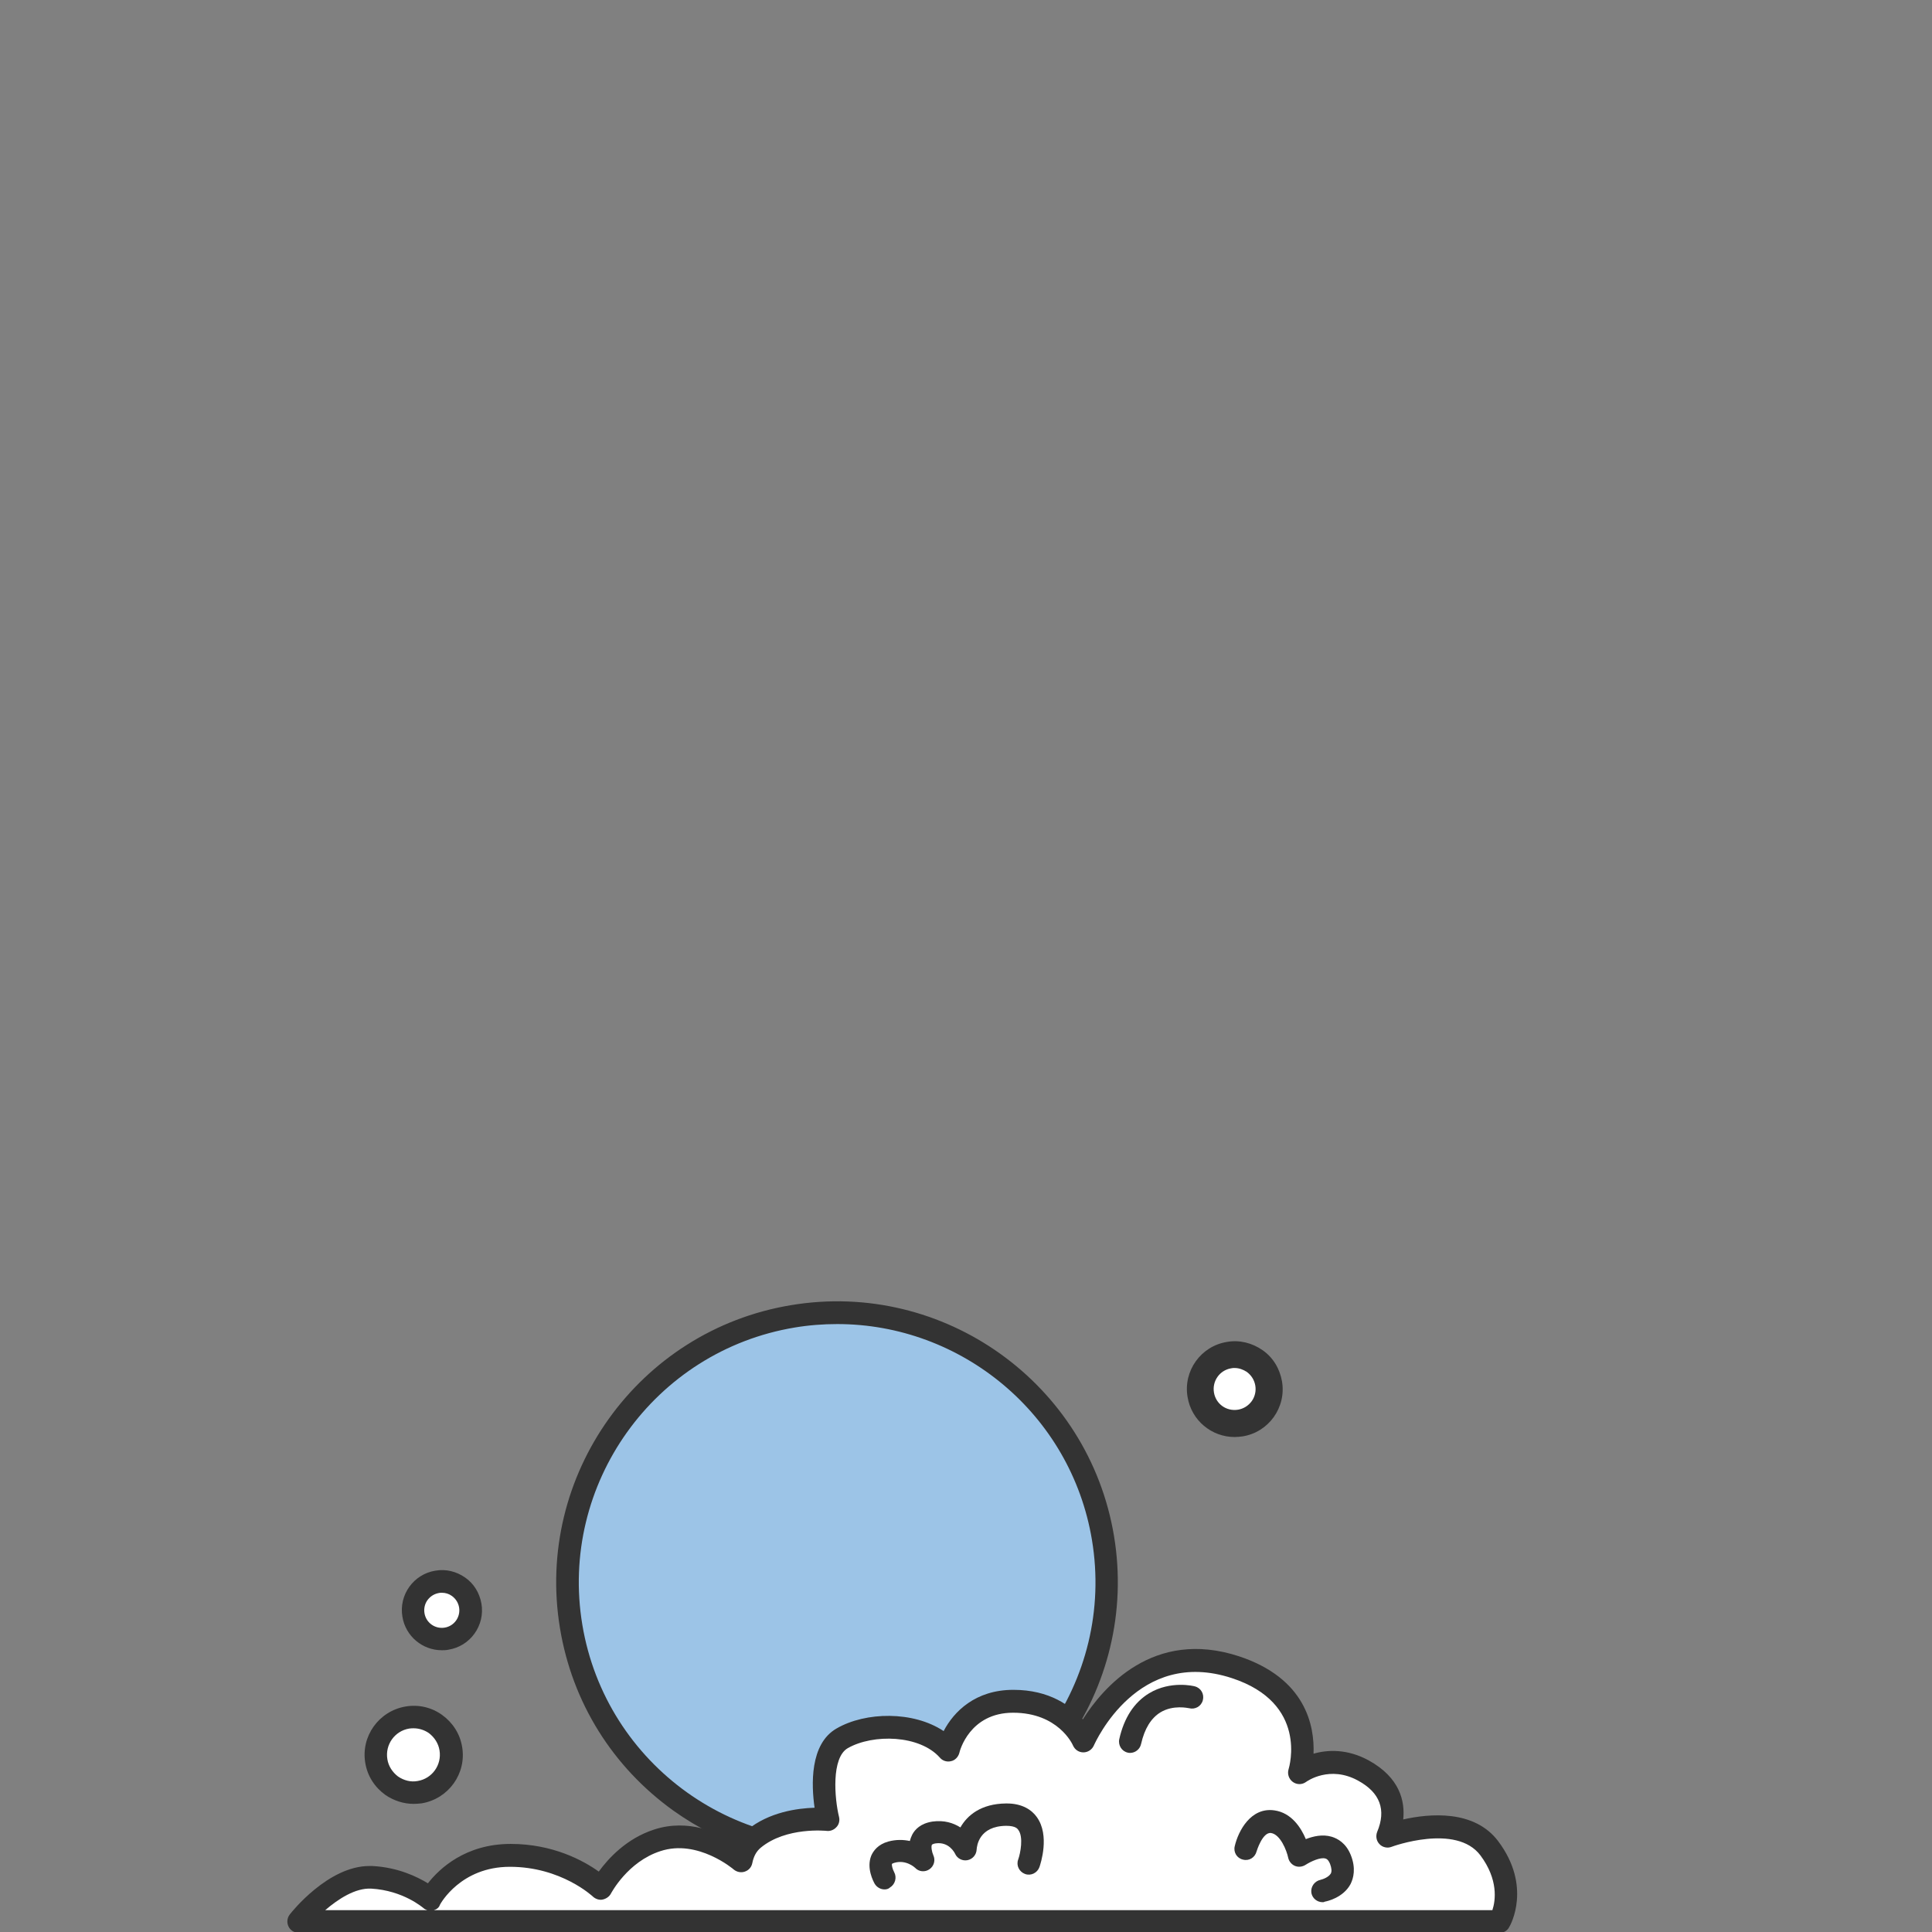 <svg xmlns="http://www.w3.org/2000/svg" fill="none" viewBox="0 0 726 726" height="726" width="726">
<rect x="0" y="0" width="726" height="726" fill="#808080" stroke="none"/>
<g clip-path="url(#clip0_6427_39760)">
<path fill="#9CC4E7" d="M414.528 578.053C423.728 633.253 386.428 685.453 331.228 694.553C276.028 703.753 223.828 666.453 214.728 611.253C205.528 556.053 242.828 503.853 298.028 494.753C353.228 485.553 405.328 522.853 414.528 578.053Z"></path>
<path fill="#333333" d="M314.328 700.153C292.528 700.153 271.228 693.353 253.128 680.453C230.228 664.053 215.028 639.753 210.428 611.853C200.928 554.453 239.828 499.953 297.228 490.453C354.628 480.853 409.128 519.853 418.628 577.253C428.128 634.653 389.228 689.153 331.828 698.653C326.028 699.753 320.228 700.153 314.328 700.153ZM314.628 497.553C309.328 497.553 304.028 497.953 298.628 498.853C245.828 507.653 210.028 557.753 218.828 610.553C227.628 663.353 277.728 699.153 330.528 690.353C383.328 681.553 419.128 631.453 410.328 578.653C402.428 531.253 361.228 497.553 314.628 497.553Z"></path>
<path fill="white" d="M559.7 694.6C548.6 679.8 521.4 690 521.4 690C524.2 683.3 525.6 672.6 512.4 665.4C499.2 658.2 488.4 666.2 488.4 666.2C488.4 666.2 497.6 637.5 464.4 626.6C424.9 613.6 407.3 654.3 407.3 654.3C407.3 654.3 401 639.4 380.9 639.4C360.7 639.4 356.5 657.8 356.5 657.8C347.5 647.5 327.7 647 316.6 653.3C305.5 659.7 311.3 683.8 311.3 683.8C311.3 683.8 294.6 681.8 283.5 691C280.8 693.2 279.4 696.2 278.8 699.3C278.8 699.3 263.7 686.2 247.2 691.5C232.9 696.1 226.2 709.6 226.2 709.6C226.2 709.6 213.4 697.2 192 697.2C170.6 697.2 162 713.7 162 713.7C162 713.7 153.7 706.2 139.8 705.4C125.9 704.7 112.4 722 112.4 722H563.8C563.6 722.1 570.8 709.5 559.7 694.6Z"></path>
<path fill="#333333" d="M563.6 726.3H112.2C110.6 726.3 109.1 725.4 108.4 723.9C107.7 722.4 107.9 720.7 108.9 719.4C109.5 718.6 123.3 701.2 138.8 701.2C139.2 701.2 139.5 701.2 139.9 701.2C149.5 701.7 156.7 705.2 160.8 707.7C165.1 702.2 174.9 692.9 191.9 692.9C207.8 692.9 219.3 699.2 225 703.3C228.5 698.5 235.3 690.9 245.8 687.5C258.6 683.3 270.3 688.7 276.6 692.6C277.6 690.7 279 689.1 280.7 687.7C289 680.9 299.7 679.5 306.1 679.3C304.9 670.9 304.2 655.3 314.4 649.5C325.3 643.2 343.2 642.9 354.6 650.5C358.4 643.2 366.5 635 380.8 635C394.5 635 402.5 641.1 406.9 646.1C414.3 634.4 433.3 611.8 465.6 622.4C490.7 630.7 494 648.5 493.6 659C498.8 657.5 506.2 657.1 514.3 661.5C526.1 668 528 676.9 527.3 683.7C537.1 681.5 554 679.9 563 691.9C575.7 708.8 567.6 723.4 567.2 724C566.5 725.5 565.1 726.3 563.6 726.3ZM163 717.8H560.8C562 714.2 563.1 706.3 556.3 697.2C547.2 685.1 523.1 693.9 522.9 694C521.4 694.6 519.5 694.2 518.4 693C517.2 691.8 516.9 690 517.5 688.4C521 680.1 518.6 673.6 510.3 669.1C499.7 663.3 491.2 669.3 490.8 669.6C489.3 670.7 487.3 670.7 485.8 669.6C484.3 668.5 483.7 666.6 484.2 664.9C484.5 663.9 491.6 640 462.9 630.6C427.6 619 411.7 654.5 411 656C410.3 657.5 408.8 658.5 407.1 658.5C405.4 658.5 403.9 657.5 403.2 655.9C403 655.4 397.6 643.6 380.7 643.6C364.3 643.6 360.6 658.1 360.5 658.7C360.1 660.2 358.9 661.5 357.4 661.8C355.9 662.2 354.2 661.7 353.2 660.5C345.6 651.9 328.1 651.5 318.6 656.9C312.3 660.5 313.6 675.9 315.3 682.8C315.6 684.1 315.3 685.6 314.3 686.6C313.4 687.6 312 688.2 310.6 688C310.5 688 295.5 686.4 285.9 694.3C284.2 695.7 283.2 697.6 282.7 700.1C282.4 701.6 281.4 702.8 279.9 703.3C278.5 703.8 276.9 703.5 275.7 702.5C275.6 702.4 262.2 691 248.2 695.6C235.8 699.6 229.7 711.4 229.6 711.5C229 712.7 227.8 713.5 226.5 713.8C225.2 714.1 223.8 713.6 222.8 712.7C222.7 712.6 210.9 701.5 191.6 701.5C173.2 701.5 165.6 715.2 165.3 715.8C165 716.8 164.1 717.5 163 717.8ZM122.2 717.8H160.6C160 717.6 159.4 717.3 159 716.9C158.9 716.9 151.6 710.4 139.5 709.7C133.5 709.4 127.1 713.6 122.2 717.8Z"></path>
<path fill="white" d="M169.46 657.154C170.76 664.854 165.56 672.254 157.76 673.454C150.06 674.754 142.66 669.554 141.46 661.754C140.16 654.054 145.36 646.754 153.16 645.454C160.86 644.154 168.16 649.354 169.46 657.154Z"></path>
<path fill="#333333" d="M155.46 677.854C151.66 677.854 147.96 676.654 144.76 674.454C140.76 671.554 138.06 667.354 137.26 662.454C135.56 652.454 142.36 642.954 152.46 641.254C157.26 640.454 162.16 641.554 166.16 644.454C170.16 647.354 172.86 651.554 173.66 656.454C175.36 666.454 168.56 675.954 158.46 677.654C157.46 677.754 156.46 677.854 155.46 677.854ZM155.46 649.454C154.96 649.454 154.36 649.454 153.76 649.554C148.36 650.454 144.66 655.554 145.56 661.054C145.96 663.654 147.46 665.954 149.56 667.554C151.76 669.054 154.36 669.754 156.96 669.254C162.36 668.354 166.06 663.254 165.16 657.754C164.76 655.154 163.26 652.854 161.16 651.254C159.56 650.154 157.56 649.454 155.46 649.454Z"></path>
<path fill="white" d="M476.815 519.906C478.02 527.014 473.201 533.76 466.094 534.845C458.986 535.929 452.24 531.231 451.155 524.123C450.071 517.015 454.769 510.269 461.877 509.185C468.985 507.98 475.611 512.799 476.815 519.906Z"></path>
<path fill="#333333" d="M463.94 540C455.337 540 447.69 533.785 446.256 524.94C444.584 515.139 451.275 505.817 461.073 504.263C465.733 503.426 470.512 504.621 474.455 507.37C478.398 510.119 480.907 514.303 481.744 519.084C483.416 528.884 476.725 538.207 466.927 539.761C465.972 539.88 464.896 540 463.94 540ZM463.94 514.064C463.462 514.064 463.104 514.064 462.626 514.183C458.324 514.9 455.457 518.964 456.174 523.267C456.891 527.57 460.834 530.438 465.255 529.721C467.286 529.362 469.078 528.287 470.392 526.494C471.587 524.821 472.065 522.669 471.707 520.637C471.348 518.605 470.273 516.813 468.481 515.498C467.166 514.661 465.613 514.064 463.94 514.064Z"></path>
<path fill="white" d="M176.715 603.32C177.715 609.22 173.715 614.82 167.815 615.72C161.915 616.62 156.315 612.72 155.415 606.82C154.515 600.92 158.415 595.32 164.315 594.42C170.115 593.42 175.715 597.42 176.715 603.32Z"></path>
<path fill="#333333" d="M166.015 620.12C158.815 620.12 152.415 614.92 151.215 607.52C149.815 599.32 155.415 591.52 163.615 590.22C167.615 589.52 171.515 590.52 174.815 592.82C178.115 595.12 180.215 598.62 180.915 602.62C182.315 610.82 176.715 618.62 168.515 619.92C167.615 620.12 166.815 620.12 166.015 620.12ZM166.015 598.52C165.615 598.52 165.315 598.52 164.915 598.62C163.215 598.92 161.715 599.82 160.615 601.32C159.615 602.72 159.215 604.52 159.515 606.22C160.115 609.82 163.515 612.22 167.115 611.62C170.715 611.02 173.115 607.62 172.515 604.02C172.215 602.32 171.315 600.82 169.815 599.72C168.715 598.92 167.415 598.52 166.015 598.52Z"></path>
<path fill="#333333" d="M497 714.8C495 714.8 493.2 713.4 492.8 711.4C492.4 709.1 493.9 706.9 496.2 706.4C497.1 706.2 499.3 705.4 500.1 704C500.5 703.2 500.4 702 499.8 700.4C499.1 698.7 498.4 698.5 498.1 698.4C496.2 697.8 492.6 699.5 490.7 700.7C489.5 701.5 488 701.7 486.7 701.2C485.4 700.7 484.4 699.5 484.1 698.2C483.5 695.3 481.1 689.3 477.6 688.8C474.4 688.4 472.2 695.7 472.2 695.7C471.6 698 469.4 699.4 467.1 698.8C464.8 698.3 463.4 696 464 693.7C465.3 688.1 470 679 478.9 680.3C485.3 681.2 488.9 686.8 490.7 691.1C493.5 690 497 689.2 500.4 690.2C502.7 690.9 505.8 692.6 507.6 697.1C509.6 702.1 508.6 705.8 507.5 708C504.7 713.2 498.5 714.5 497.8 714.6C497.5 714.8 497.3 714.8 497 714.8Z"></path>
<path fill="#333333" d="M332.4 710C330.9 710 329.5 709.2 328.7 707.9C328.2 707 325.5 702 327.4 697.3C328.2 695.5 329.9 693.1 333.8 692C336.8 691.2 339.5 691.3 341.9 691.8C342.1 691 342.4 690.2 342.8 689.4C343.8 687.5 345.9 685.2 350.4 684.5C354.8 683.9 358.2 685 360.9 686.7C363.5 682.1 368.7 677.8 378 677.7C384.4 677.6 387.9 680.4 389.6 682.8C394.6 689.7 391 700.4 390.6 701.6C389.8 703.8 387.4 705 385.2 704.2C383 703.4 381.8 701 382.6 698.8C383.5 696.3 384.6 690.3 382.7 687.7C382.4 687.3 381.8 686.1 378.1 686.1C367.9 686.2 367.1 693.6 367 695C366.9 697 365.5 698.6 363.6 699C361.7 699.4 359.7 698.4 358.9 696.6C358.7 696.2 356.6 692 351.6 692.7C350.8 692.8 350.3 693.1 350.2 693.2C349.8 693.9 350.2 696 350.7 697.1C351.6 699 351 701.2 349.3 702.4C347.6 703.6 345.3 703.4 343.9 701.9C343.8 701.8 340.5 698.7 336.1 700C335.4 700.2 335.2 700.4 335.2 700.4C335 700.8 335.4 702.4 336 703.5C337.1 705.5 336.4 708.1 334.4 709.3C333.9 709.8 333.1 710 332.4 710Z"></path>
<path fill="#333333" d="M424.7 658.7C424.4 658.7 424.1 658.7 423.8 658.6C421.5 658.1 420.1 655.8 420.6 653.5C422.4 645.5 426.2 639.7 431.8 636.3C439.9 631.4 448.7 633.6 449 633.7C451.3 634.3 452.6 636.6 452 638.9C451.4 641.2 449.1 642.5 446.8 641.9C446.6 641.9 440.9 640.5 436 643.5C432.5 645.7 430.1 649.6 428.8 655.3C428.4 657.3 426.6 658.7 424.7 658.7Z"></path>
</g>
<defs>
<clipPath id="clip0_6427_39760">
<rect fill="white" height="726" width="726"></rect>
</clipPath>
</defs>
</svg>

